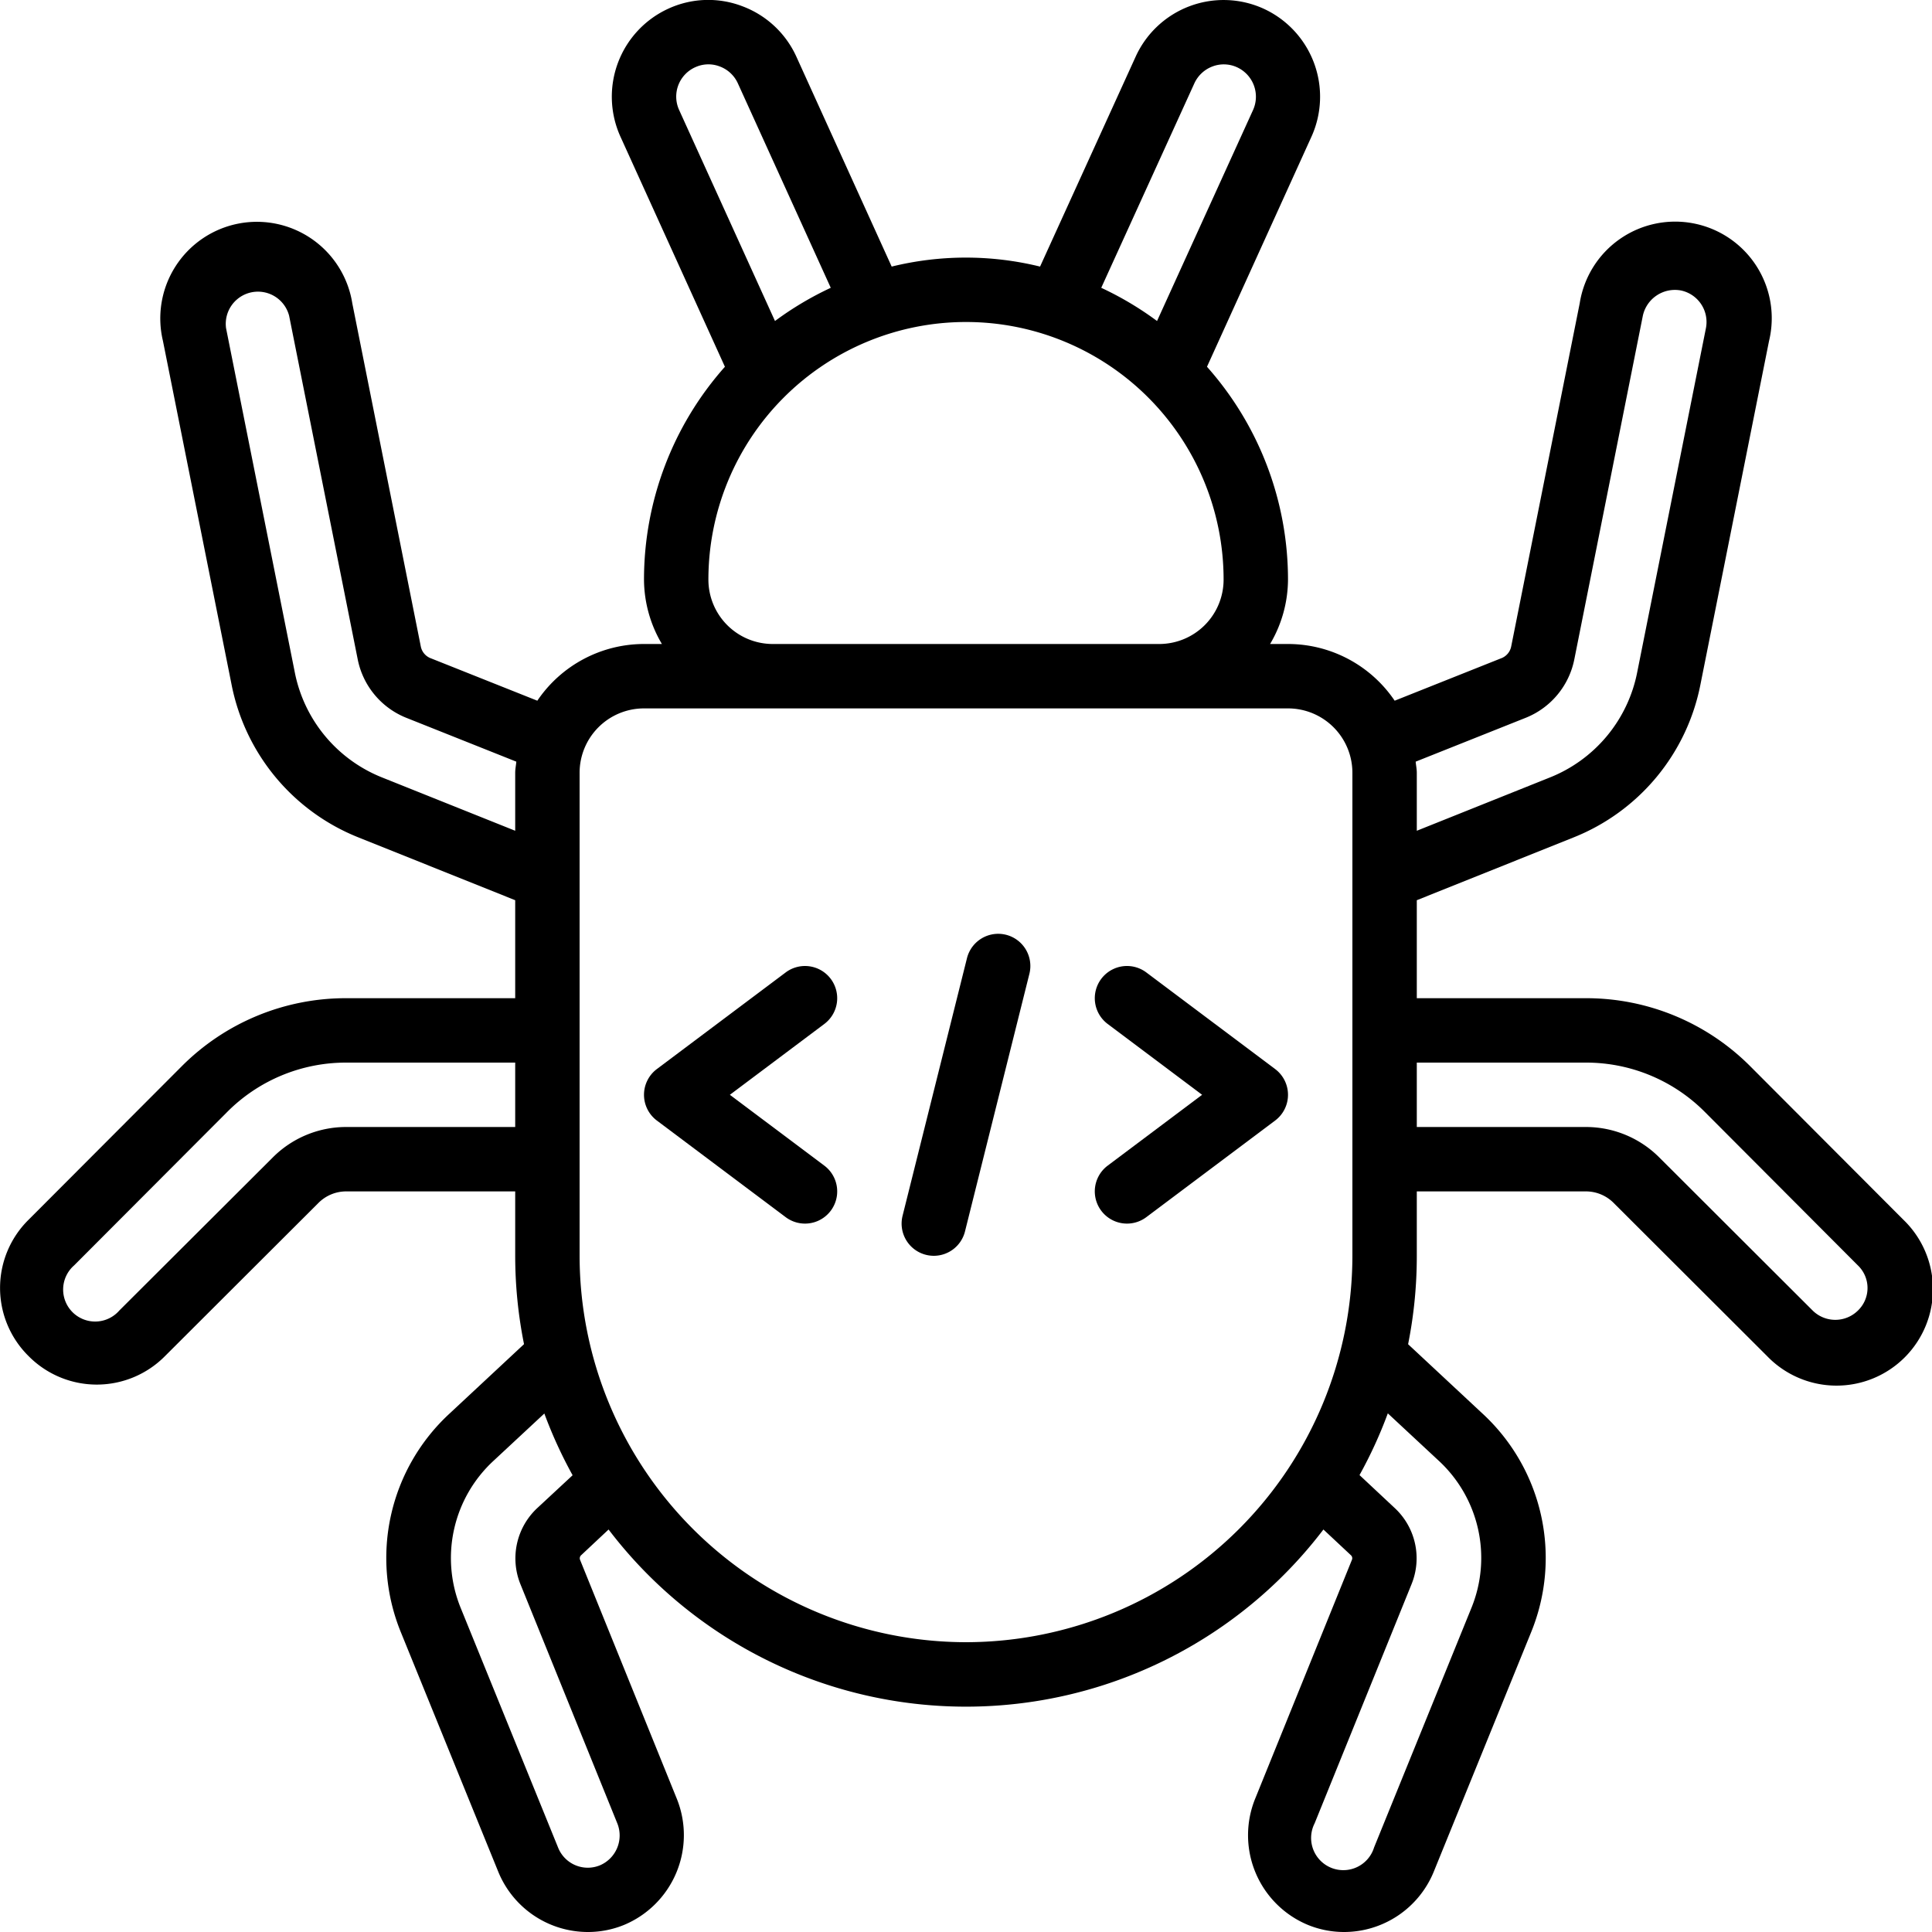 <?xml version="1.0" encoding="UTF-8"?>
<svg xmlns="http://www.w3.org/2000/svg" id="Icons" viewBox="0 0 60 60" width="512" height="512"><path d="M54.365,33.123A7.188,7.188,0,0,0,49.249,31H44V27.957l4.853-1.944a6.449,6.449,0,0,0,3.958-4.767l2.128-10.657A3,3,0,1,0,49.06,9.415L46.931,20.079a.494.494,0,0,1-.282.353l-3.336,1.329A4,4,0,0,0,40,20h-.556A3.959,3.959,0,0,0,40,18a9.95,9.95,0,0,0-2.516-6.61l3.245-7.146A3.008,3.008,0,0,0,39.247.272,3,3,0,0,0,35.27,1.757L32.3,8.279a9.653,9.653,0,0,0-4.608,0L24.729,1.753A2.993,2.993,0,0,0,23.05.192a2.963,2.963,0,0,0-2.3.08,3.007,3.007,0,0,0-1.482,3.971l3.245,7.147A9.95,9.95,0,0,0,20,18a3.959,3.959,0,0,0,.556,2H20a4,4,0,0,0-3.313,1.761l-3.334-1.328a.494.494,0,0,1-.283-.348L10.941,9.42A3,3,0,1,0,5.06,10.586L7.187,21.237a6.448,6.448,0,0,0,3.951,4.772L16,27.957V31H10.751a7.189,7.189,0,0,0-5.117,2.124L.89,37.878a2.973,2.973,0,0,0,0,4.239,2.978,2.978,0,0,0,4.232,0l4.759-4.75A1.216,1.216,0,0,1,10.751,37H16v2a13.947,13.947,0,0,0,.274,2.744l-2.3,2.144A6.1,6.1,0,0,0,12.453,50.7l3.022,7.431A3.007,3.007,0,0,0,18.259,60a2.953,2.953,0,0,0,1.124-.221,3.022,3.022,0,0,0,1.643-3.9l-3.01-7.433a.13.13,0,0,1,.037-.152L18.9,47.5a13.948,13.948,0,0,0,22.2,0l.855.8a.126.126,0,0,1,.028.147l-3.007,7.424a3.016,3.016,0,0,0,1.636,3.906A2.961,2.961,0,0,0,41.741,60a3.01,3.01,0,0,0,2.785-1.871l3.021-7.43a6.1,6.1,0,0,0-1.517-6.809l-2.3-2.144A13.947,13.947,0,0,0,44,39V37h5.249a1.216,1.216,0,0,1,.874.368l4.758,4.749a2.994,2.994,0,1,0,4.234-4.233ZM47.392,22.288a2.475,2.475,0,0,0,1.5-1.812L51.021,9.8a1.02,1.02,0,0,1,1.178-.78,1,1,0,0,1,.78,1.172L50.848,20.862a4.438,4.438,0,0,1-2.73,3.289L44,25.8V24c0-.118-.025-.23-.035-.346Zm-10.3-19.7a1.008,1.008,0,0,1,.565-.525.986.986,0,0,1,.758.025,1.006,1.006,0,0,1,.5,1.328L35.933,9.969A10.023,10.023,0,0,0,34.2,8.938Zm-15.5-.5a.977.977,0,0,1,.758-.025,1,1,0,0,1,.563.521L25.8,8.938a10.023,10.023,0,0,0-1.732,1.031L21.091,3.416A1,1,0,0,1,21.589,2.089ZM22,18a8,8,0,0,1,16,0,2,2,0,0,1-2,2H24A2,2,0,0,1,22,18ZM11.872,24.147A4.438,4.438,0,0,1,9.15,20.854L7.02,10.19a1,1,0,0,1,1.959-.384L11.11,20.481a2.475,2.475,0,0,0,1.5,1.808l3.425,1.365c-.01.116-.035.228-.035.346v1.8ZM10.751,35a3.218,3.218,0,0,0-2.286.952L3.705,40.7A.994.994,0,1,1,2.3,39.3l4.748-4.759A5.2,5.2,0,0,1,10.751,33H16v2Zm5.412,14.2,3.012,7.436a1.008,1.008,0,0,1-.543,1.293.993.993,0,0,1-1.3-.551l-3.02-7.43a4.109,4.109,0,0,1,1.024-4.59l1.569-1.46a14.028,14.028,0,0,0,.878,1.917L16.7,46.821A2.136,2.136,0,0,0,16.163,49.2ZM30,51A12.013,12.013,0,0,1,18,39V24a2,2,0,0,1,2-2H40a2,2,0,0,1,2,2V39A12.013,12.013,0,0,1,30,51Zm14.669-5.647a4.109,4.109,0,0,1,1.024,4.59l-3.019,7.429a1,1,0,1,1-1.847-.747L43.836,49.2a2.132,2.132,0,0,0-.524-2.369L42.221,45.81a13.86,13.86,0,0,0,.879-1.917ZM57.7,40.7a1,1,0,0,1-1.406,0l-4.759-4.75A3.218,3.218,0,0,0,49.249,35H44V33h5.249a5.2,5.2,0,0,1,3.7,1.536L57.7,39.3a.972.972,0,0,1,0,1.4Z"/><path d="M25.8,30.4a1,1,0,0,0-1.4-.2l-4,3a1,1,0,0,0,0,1.6l4,3a1,1,0,0,0,1.2-1.6L22.667,34,25.6,31.8A1,1,0,0,0,25.8,30.4Z"/><path d="M35.6,30.2a1,1,0,1,0-1.2,1.6L37.333,34,34.4,36.2a1,1,0,1,0,1.2,1.6l4-3a1,1,0,0,0,0-1.6Z"/><path d="M31.242,29.03a1,1,0,0,0-1.212.728l-2,8a1,1,0,0,0,.728,1.212A1.017,1.017,0,0,0,29,39a1,1,0,0,0,.969-.758l2-8A1,1,0,0,0,31.242,29.03Z"/></svg>
